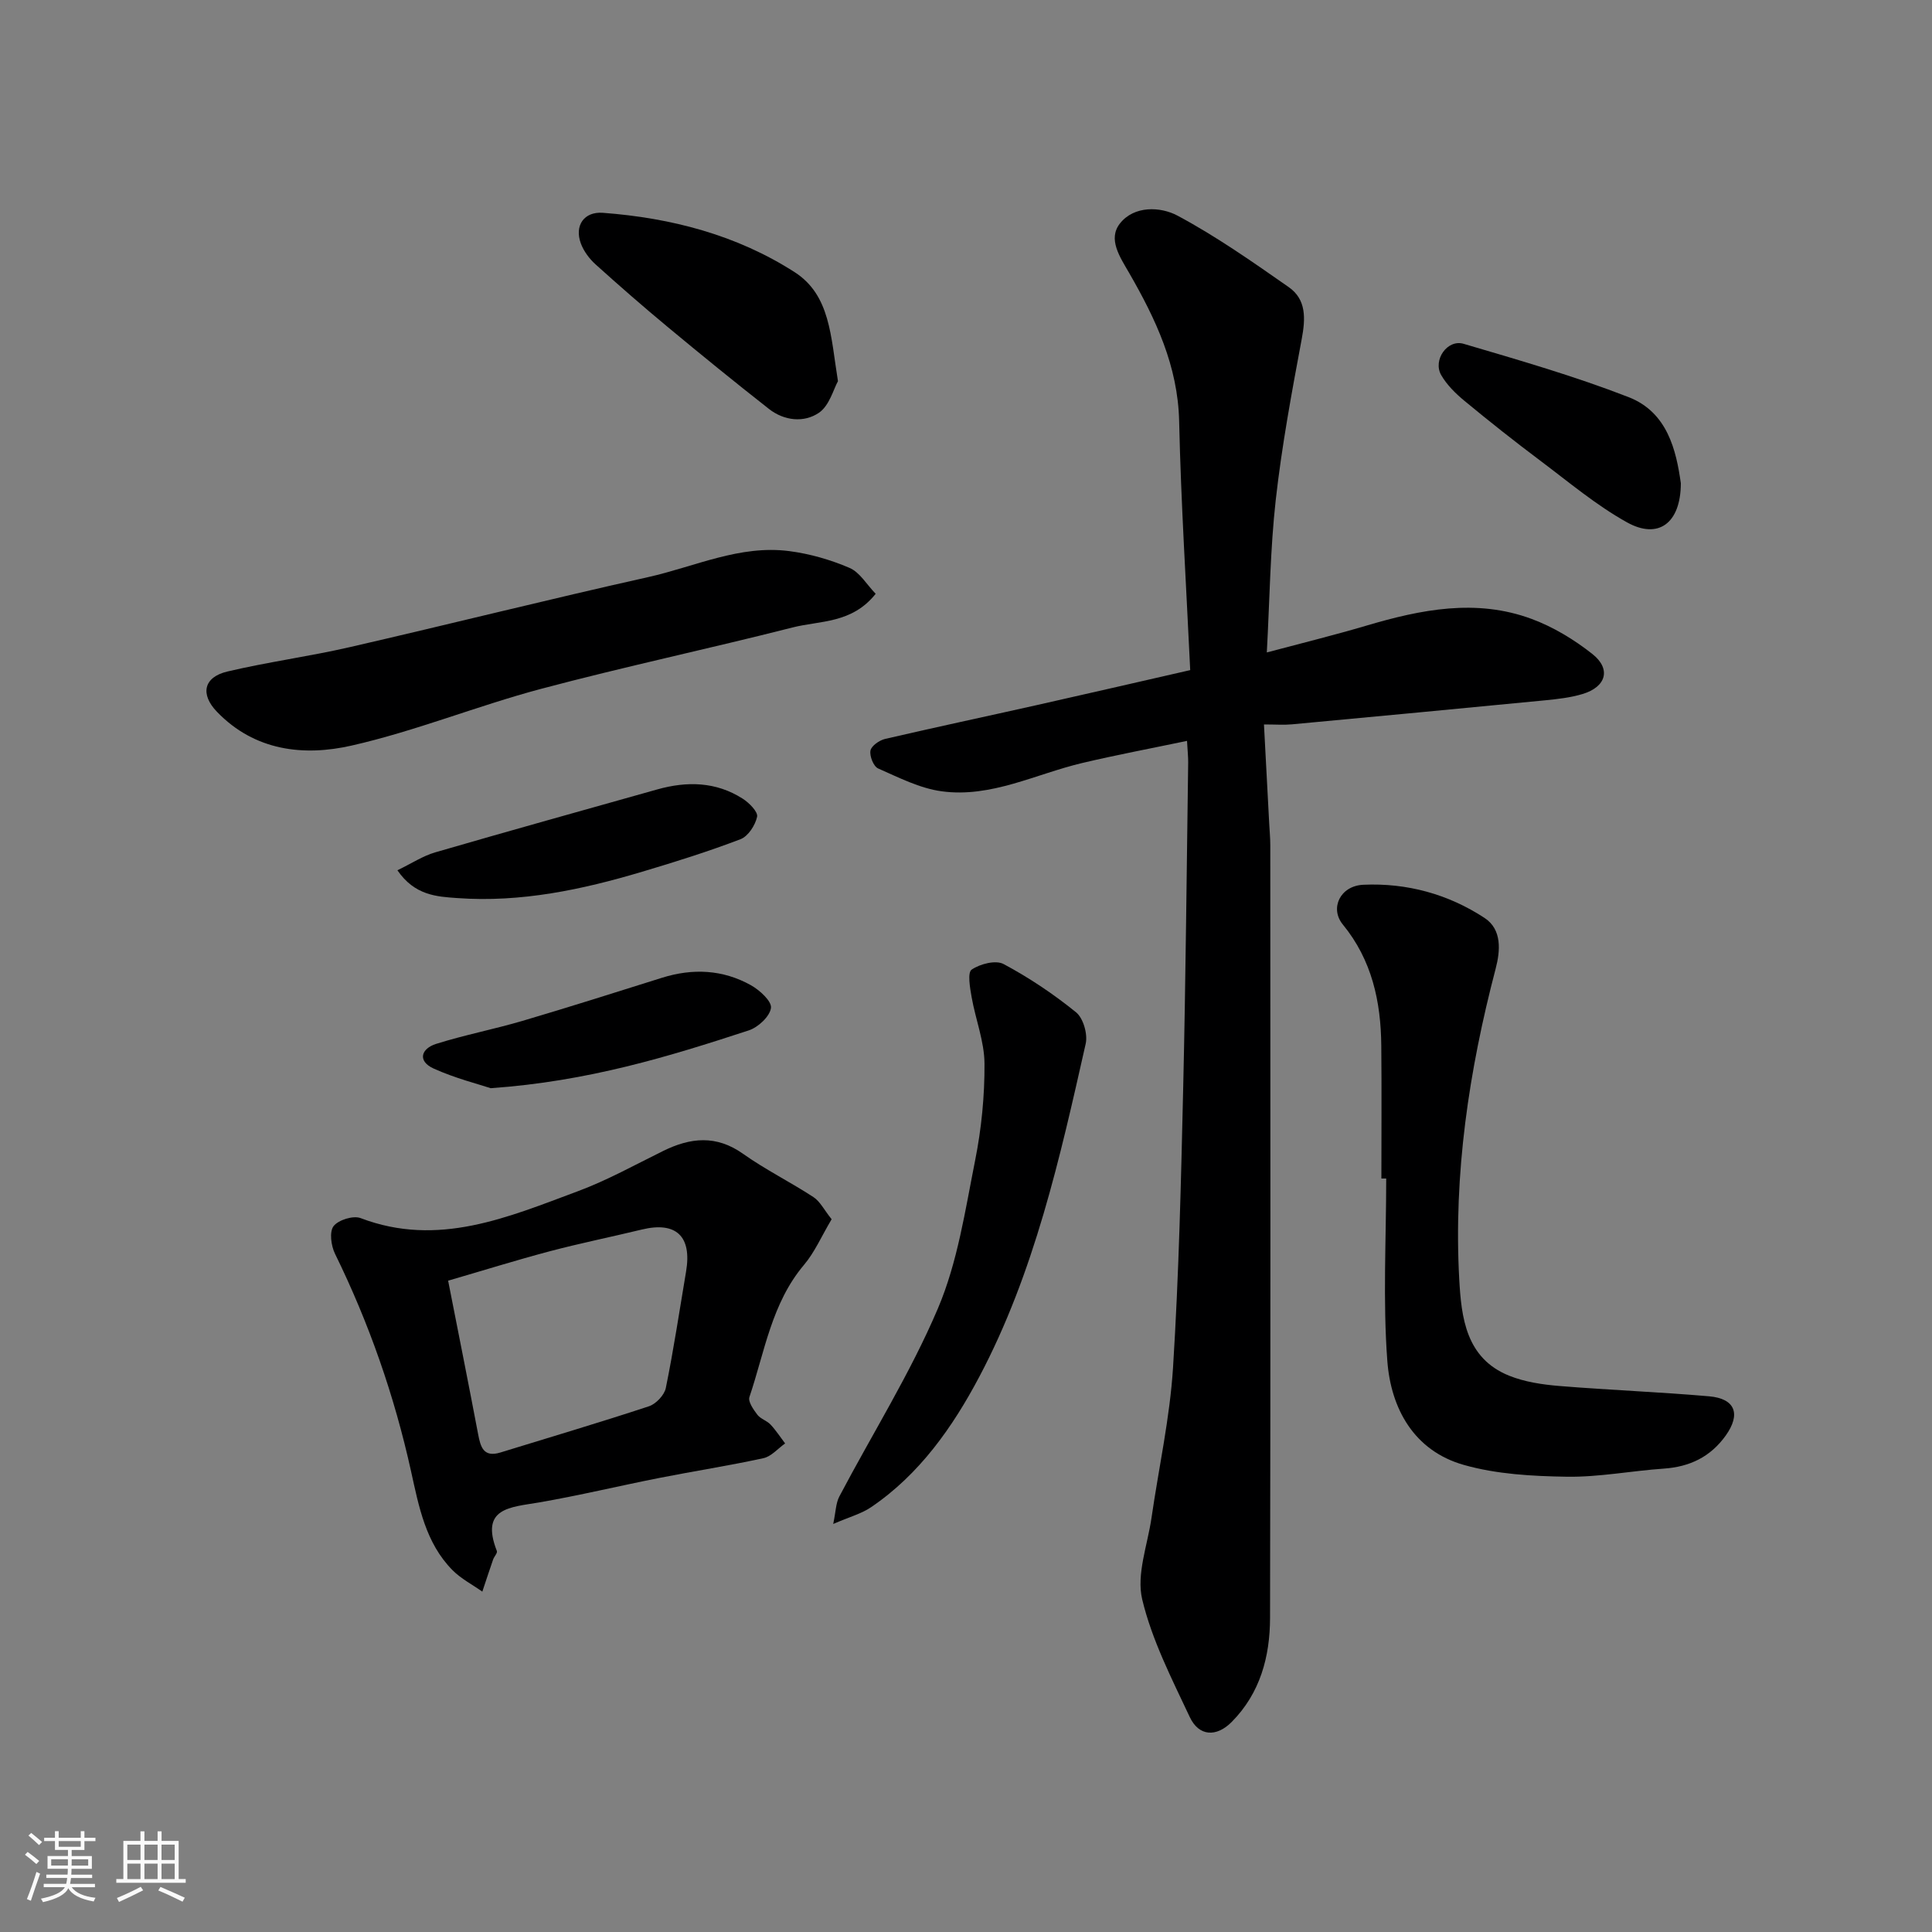 <svg enable-background="new 0 0 400 400" viewBox="0 0 400 400" xmlns="http://www.w3.org/2000/svg"><rect x="0" y="0" width="400" height="400" fill="#808080" stroke="none"/><path d="m5.17 384 .55-.58c.85.61 1.65 1.24 2.4 1.87l-.59.64c-.83-.73-1.62-1.38-2.36-1.93m1.22 9.53-.82-.34c.71-1.76 1.37-3.64 1.98-5.63.24.13.5.25.76.36-.6 1.67-1.24 3.54-1.92 5.61m-.5-13.5.57-.54c.56.44 1.31 1.06 2.26 1.87l-.64.64c-.68-.66-1.41-1.32-2.19-1.97m3.25.46h2.24v-1.36h.77v1.36h4.57v-1.36h.76v1.36h2.28v.69h-2.28v1.84h-2.64v1.26h4.18v2.64h-4.21c0 .45-.02.86-.05 1.21h4.32v.69h-4.38c-.04.34-.1.75-.19 1.22h5.15v.69h-4.82c.87 1.19 2.51 1.92 4.93 2.19-.17.31-.3.57-.37.76-2.77-.49-4.52-1.41-5.26-2.76-.56 1.26-2.3 2.23-5.24 2.9-.12-.24-.26-.48-.43-.72 2.73-.55 4.38-1.34 4.96-2.38h-4.38v-.69h4.65c.1-.38.17-.79.21-1.22h-4.32v-.69h4.4c.03-.34.05-.75.05-1.21h-4.2v-2.64h4.23v-1.26h-2.69v-1.84h-2.24zm1.46 4.46v1.29h3.45c.01-.4.02-.57.01-.53v-.32-.45h-3.46zm1.55-2.59h4.57v-1.19h-4.57zm6.11 2.59h-3.42v.77c-.01.19-.01.37-.02.53h3.44z" fill="#fafafa"/><path d="m32.63 379.16h.82v1.98h3.54v7.89h1.46v.78h-14.37v-.78h1.46v-7.89h3.54v-1.98h.82v1.98h2.73zm-3.49 11.48.5.73c-1.61.82-3.28 1.63-5 2.41-.13-.27-.28-.55-.44-.82 1.75-.72 3.4-1.49 4.94-2.32m-2.78-5.55h2.73v-3.18h-2.73zm0 3.95h2.73v-3.2h-2.73zm3.54-3.95h2.73v-3.18h-2.73zm0 3.95h2.73v-3.2h-2.73zm7.89 4.68c-1.84-.92-3.51-1.7-5.02-2.32l.45-.73c1.89.8 3.57 1.55 5.04 2.23zm-1.62-11.81h-2.73v3.18h2.73zm-2.73 7.13h2.73v-3.2h-2.73z" fill="#fafafa"/><g fill="#000001"><path d="m245.76 153.39c-7.5 1.57-14.63 2.91-21.69 4.58-9.65 2.28-18.86 7.25-29.1 5.86-4.53-.61-8.89-2.85-13.16-4.73-.96-.42-1.8-2.56-1.59-3.7.18-.97 1.83-2.13 3.02-2.41 10.45-2.43 20.96-4.66 31.43-7.01 10.43-2.34 20.84-4.75 31.75-7.24-.82-17.51-1.91-34.51-2.29-51.53-.26-11.45-4.87-21.18-10.34-30.68-1.94-3.36-4.46-7.02-1.92-10.26 2.92-3.72 8.38-3.52 11.93-1.62 8.02 4.29 15.53 9.57 23.01 14.79 3.68 2.57 3.49 6.51 2.7 10.74-2.07 11.06-4.13 22.15-5.38 33.32-1.15 10.26-1.25 20.64-1.85 31.58 7.01-1.87 13.86-3.55 20.62-5.55 11.32-3.35 22.73-5.64 34.2-1.39 4.49 1.66 8.81 4.28 12.58 7.26 3.94 3.11 2.87 6.82-2.04 8.29-2.48.75-5.13 1.04-7.72 1.3-17.49 1.7-34.98 3.35-52.48 4.98-1.62.15-3.27.02-5.75.02.38 7.14.73 13.86 1.09 20.58.08 1.49.22 2.98.22 4.46.01 53.32.07 106.63-.05 159.95-.02 8-2.03 15.57-7.94 21.53-3.14 3.17-6.78 3.03-8.68-1.01-3.73-7.94-7.84-15.94-9.85-24.37-1.23-5.19 1.11-11.24 1.93-16.9 1.5-10.35 3.79-20.64 4.45-31.03 1.22-19.33 1.66-38.71 2.11-58.08.52-22.42.71-44.85 1.03-67.28.01-1.15-.12-2.28-.24-4.45z"/><path d="m172.18 252.43c-2.1 3.53-3.51 6.84-5.73 9.46-6.71 7.95-8.13 18-11.29 27.35-.32.95.83 2.59 1.64 3.66.66.87 1.96 1.22 2.73 2.04 1.12 1.19 2.02 2.59 3.02 3.91-1.49 1.05-2.85 2.69-4.49 3.05-7.15 1.56-14.4 2.68-21.59 4.1-8.31 1.64-16.55 3.63-24.9 5.07-5.9 1.01-12.22 1.07-8.7 10.05.16.42-.57 1.15-.78 1.77-.77 2.21-1.49 4.43-2.23 6.64-2.08-1.47-4.42-2.67-6.18-4.45-5.56-5.62-6.96-13.17-8.57-20.44-3.46-15.67-8.69-30.66-15.75-45.06-.81-1.65-1.2-4.54-.3-5.72 1-1.29 4.08-2.25 5.61-1.66 16.05 6.11 30.5-.19 45-5.58 6.07-2.26 11.79-5.45 17.62-8.32 5.66-2.79 11-3.36 16.56.59 4.64 3.29 9.8 5.84 14.57 8.96 1.38.9 2.21 2.65 3.76 4.58zm-79.4 12.72c2.22 11.3 4.26 21.5 6.2 31.73.51 2.69 1.1 4.93 4.64 3.84 10.25-3.16 20.54-6.2 30.72-9.56 1.47-.48 3.21-2.32 3.51-3.79 1.63-7.98 2.83-16.05 4.19-24.09 1.25-7.32-2.05-10.44-9.15-8.72-6.32 1.53-12.7 2.82-18.99 4.48-7.02 1.86-13.96 4.03-21.12 6.11z"/><path d="m286 244c0-9.16.07-18.32-.02-27.48-.08-9.17-1.94-17.76-7.97-25.12-2.73-3.34-.56-8 4.25-8.22 8.99-.41 17.57 1.93 25.1 6.87 3.64 2.39 3.27 6.81 2.3 10.5-5.53 21.1-8.74 42.49-7.54 64.32.44 7.89 1.37 16.34 10.32 19.95 3.23 1.3 6.87 1.84 10.37 2.13 10.34.85 20.72 1.24 31.05 2.14 5.44.48 6.59 3.7 3.43 8.13-3.16 4.41-7.44 6.47-12.81 6.84-6.7.46-13.39 1.78-20.07 1.68-7.15-.11-14.54-.51-21.36-2.45-10.31-2.93-15.08-11.66-15.82-21.53-.94-12.53-.23-25.17-.23-37.76-.33 0-.67 0-1 0z"/><path d="m181.3 122.94c-4.95 6.21-11.54 5.52-17.21 6.97-17.33 4.41-34.83 8.12-52.11 12.72-13.17 3.51-25.91 8.72-39.17 11.73-9.91 2.26-20.07 1.13-27.89-6.99-3.51-3.64-2.77-7.18 2.16-8.34 8.38-1.98 16.96-3.12 25.35-5.05 20.6-4.73 41.11-9.89 61.74-14.49 9.67-2.16 18.99-6.72 29.23-5.39 4.25.55 8.53 1.78 12.47 3.47 2.14.91 3.56 3.44 5.43 5.37z"/><path d="m172.51 315.52c.53-2.5.53-4.3 1.27-5.7 6.83-12.97 14.69-25.48 20.4-38.91 4.08-9.59 5.65-20.32 7.71-30.66 1.31-6.56 1.98-13.36 1.94-20.04-.03-4.6-1.86-9.17-2.67-13.79-.34-1.92-.88-5.06.01-5.67 1.74-1.19 4.99-2.03 6.62-1.15 5.28 2.82 10.34 6.21 15 9.99 1.5 1.22 2.44 4.53 1.99 6.51-5.33 23.64-10.63 47.42-22.05 68.99-5.47 10.33-12.36 20.19-22.43 26.99-1.96 1.32-4.37 1.96-7.79 3.44z"/><path d="m173.49 78.92c-.91 1.61-1.76 5.06-3.94 6.54-3.09 2.1-7.19 1.68-10.34-.79-7.08-5.55-14.06-11.23-20.98-16.98-5.06-4.2-10.01-8.52-14.89-12.92-1.3-1.17-2.48-2.74-3.08-4.36-1.37-3.71.66-6.64 4.56-6.35 14.15 1.06 27.69 4.58 39.69 12.28 7.42 4.77 7.47 13.28 8.98 22.58z"/><path d="m348 100.05c-.02 8.31-4.68 11.69-11.14 8.1-6.36-3.53-12.03-8.32-17.88-12.71-5.36-4.02-10.62-8.18-15.78-12.45-1.84-1.52-3.65-3.3-4.82-5.34-1.77-3.1 1.27-7.46 4.64-6.47 11.48 3.38 23.02 6.71 34.16 11.04 8.06 3.13 9.86 11.02 10.82 17.83z"/><path d="m82.28 180.18c2.95-1.42 5.27-2.97 7.83-3.71 15.28-4.44 30.62-8.71 45.94-13.02 6.16-1.74 12.19-1.63 17.72 1.91 1.33.85 3.19 2.72 2.98 3.74-.38 1.76-1.86 4.05-3.44 4.65-6.67 2.55-13.5 4.69-20.35 6.73-12.46 3.72-25.12 6.4-38.23 5.46-4.3-.3-8.86-.53-12.45-5.76z"/><path d="m101.6 225.3c-2.46-.82-7.33-2.04-11.82-4.07-3.39-1.54-2.62-4.12.53-5.11 5.88-1.85 11.96-3.02 17.87-4.76 9.66-2.85 19.26-5.9 28.87-8.92 6.37-2 12.6-1.71 18.42 1.54 1.82 1.02 4.34 3.32 4.15 4.71-.24 1.76-2.65 4-4.59 4.64-16.58 5.43-33.26 10.55-53.43 11.97z"/></g></svg>